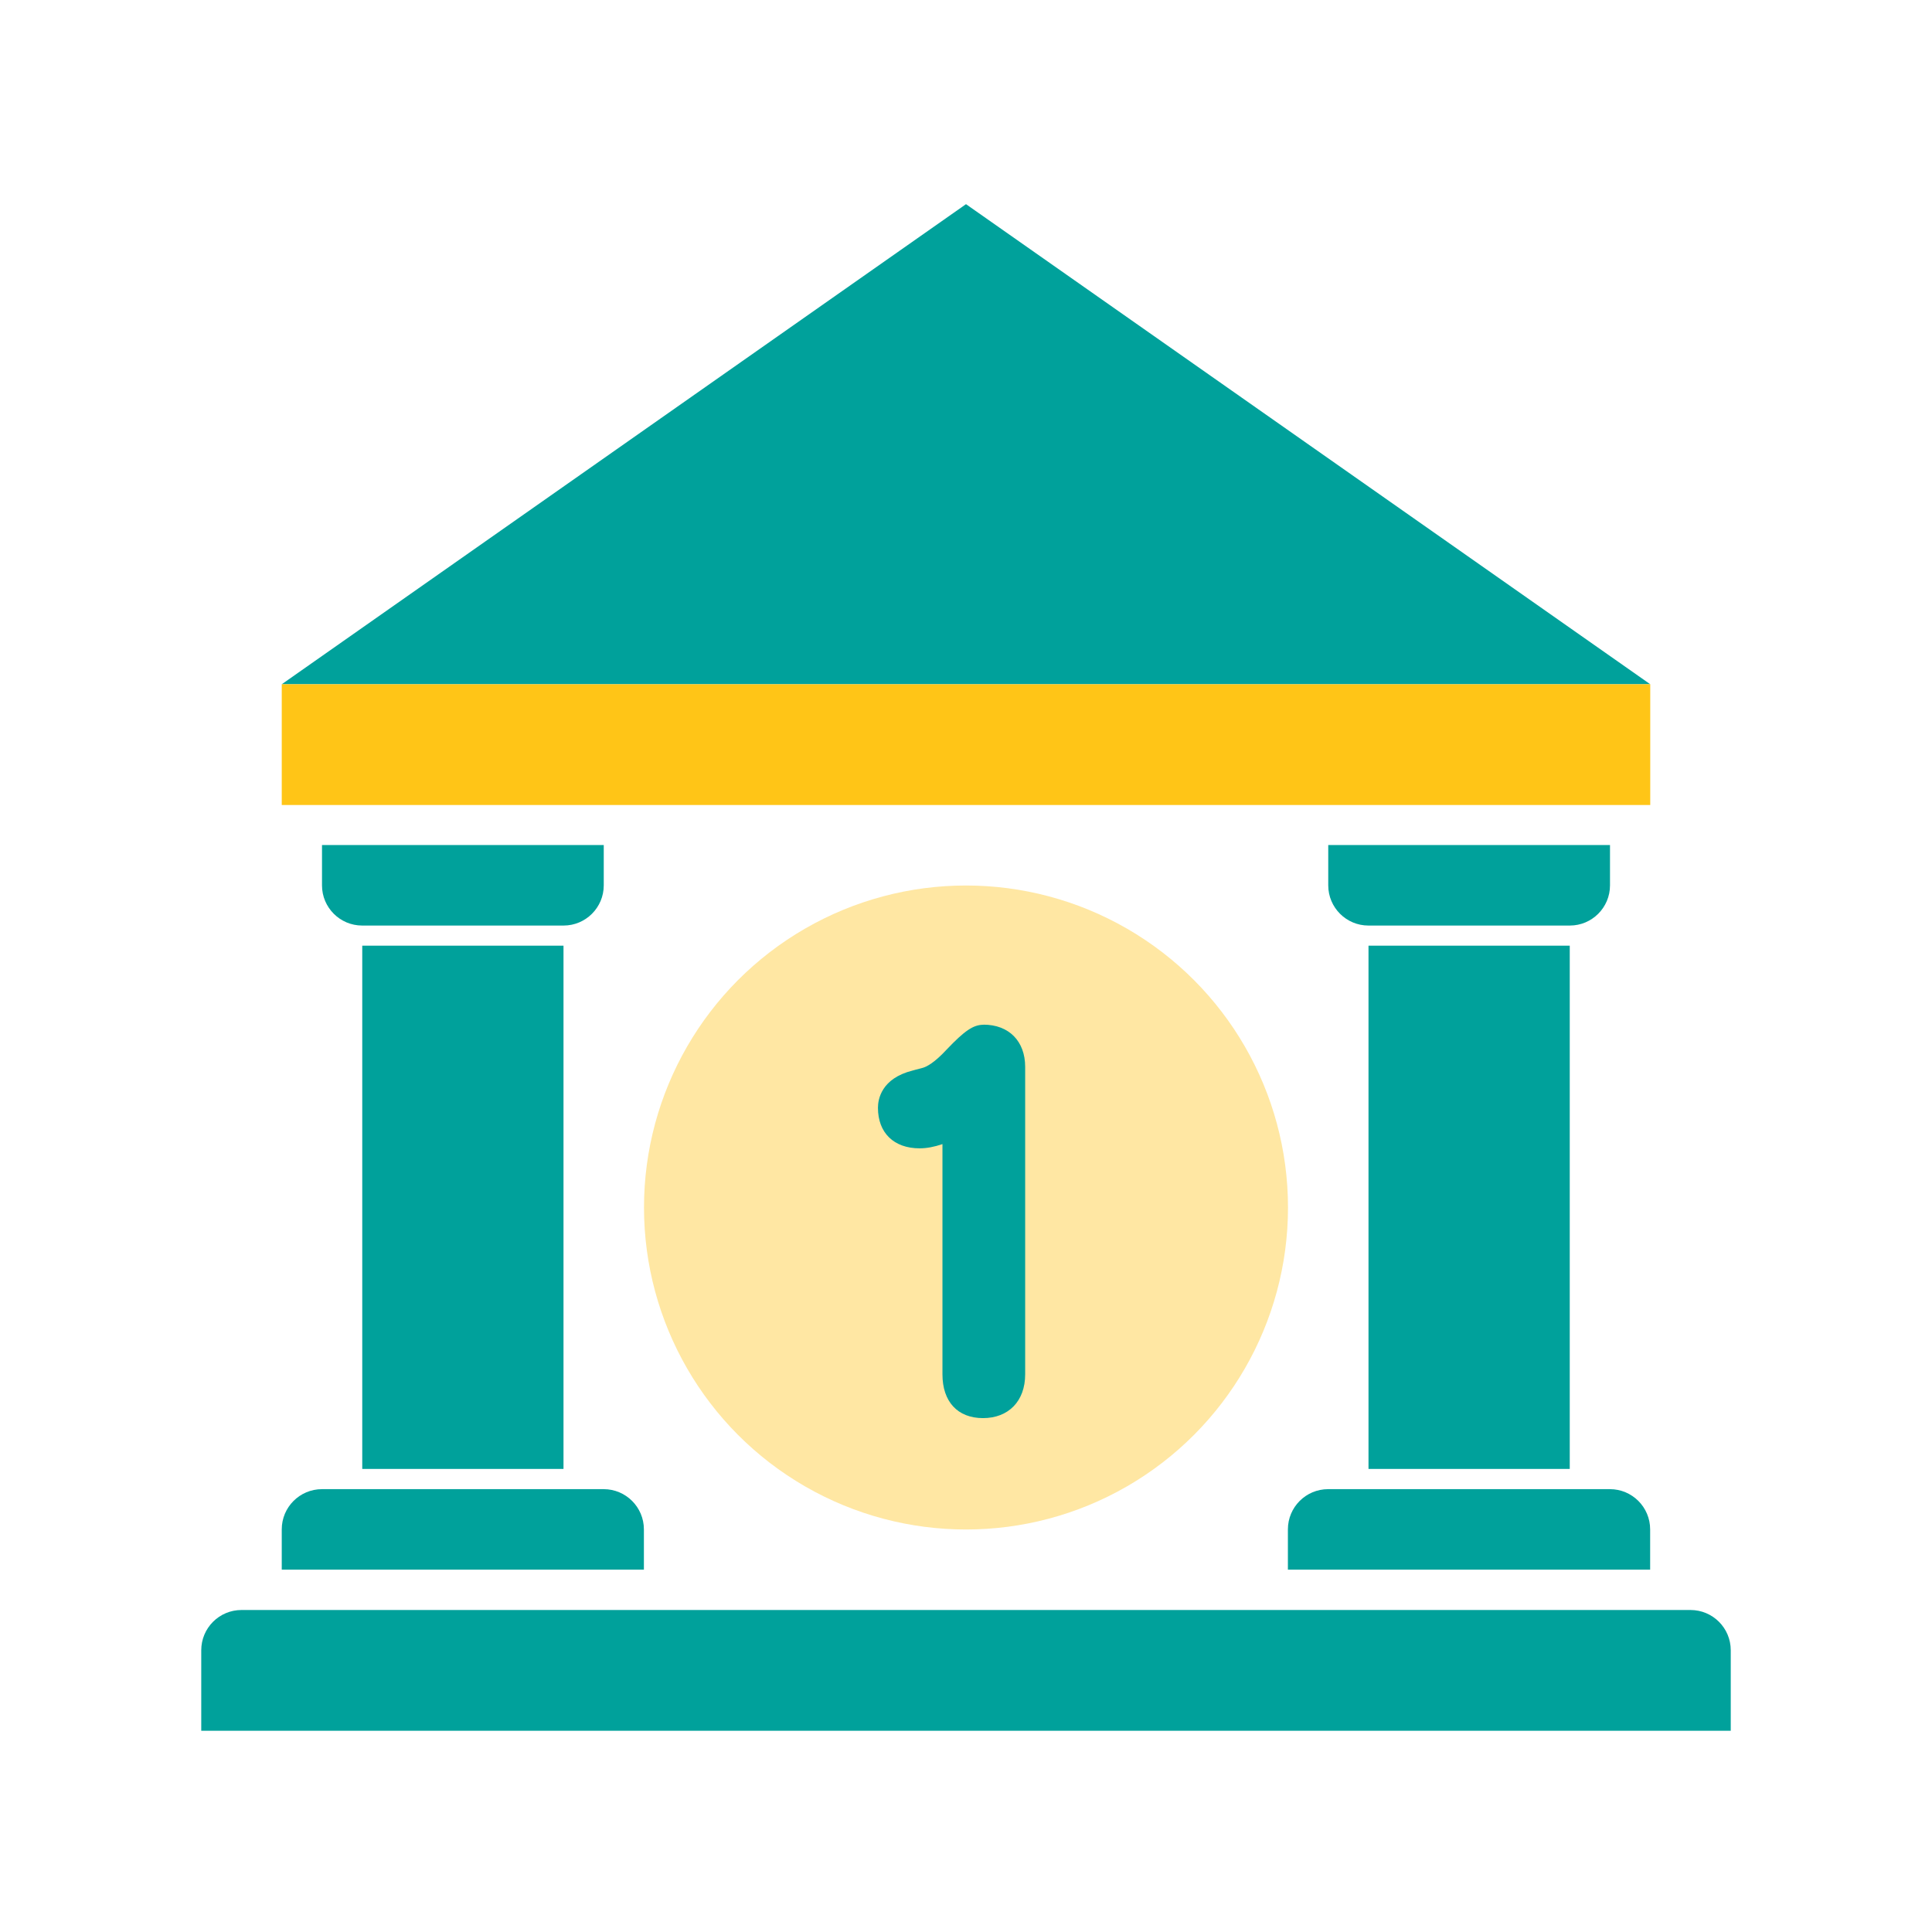 <?xml version="1.0" encoding="UTF-8"?><svg id="_外框" xmlns="http://www.w3.org/2000/svg" xmlns:xlink="http://www.w3.org/1999/xlink" viewBox="0 0 192 192"><defs><style>.cls-1{fill:none;}.cls-2{clip-path:url(#clippath);}.cls-3{fill:#ffe7a3;}.cls-4{fill:#ffc517;}.cls-5{fill:#00a19b;}</style><clipPath id="clippath"><rect class="cls-1" width="192" height="192"/></clipPath></defs><g class="cls-2"><g><polygon class="cls-5" points="28 68 96 20.29 164 68 28 68"/><rect class="cls-5" x="36" y="93.98" width="20" height="52"/><path class="cls-5" d="M32,147.99h27.99c2.21,0,4,1.79,4,4v4H28v-4c0-2.21,1.79-4,4-4Z"/><path class="cls-5" d="M32,83.98h28v4.01c0,2.2-1.79,3.99-3.99,3.99h-20.02c-2.2,0-3.99-1.79-3.99-3.99v-4.01h0Z"/><rect class="cls-5" x="136" y="93.98" width="20" height="52"/><path class="cls-5" d="M132,147.99h27.99c2.21,0,4,1.79,4,4v4h-36v-4c0-2.21,1.79-4,4-4Z"/><path class="cls-5" d="M132,83.98h28v4.01c0,2.2-1.79,3.99-3.99,3.99h-20.02c-2.2,0-3.99-1.79-3.99-3.99v-4.01h0Z"/><rect class="cls-4" x="28" y="68" width="136" height="12"/><path class="cls-5" d="M24,160H168c2.21,0,4,1.79,4,4v8H20v-8c0-2.21,1.79-4,4-4Z"/><g><circle class="cls-3" cx="96" cy="120" r="32"/><path class="cls-5" d="M97.74,101.84c-1.01,0-1.86,.57-3.66,2.46-1.26,1.37-2.05,1.73-2.38,1.82-.27,.07-.52,.13-.72,.19l-.29,.08c-3.1,.78-3.44,2.85-3.44,3.7,0,2.49,1.58,4.03,4.14,4.03,.7,0,1.45-.14,2.27-.42v22.88c0,2.72,1.51,4.35,4.03,4.35s4.19-1.67,4.19-4.35v-30.56c0-2.55-1.62-4.19-4.14-4.19Z"/></g></g></g></svg>